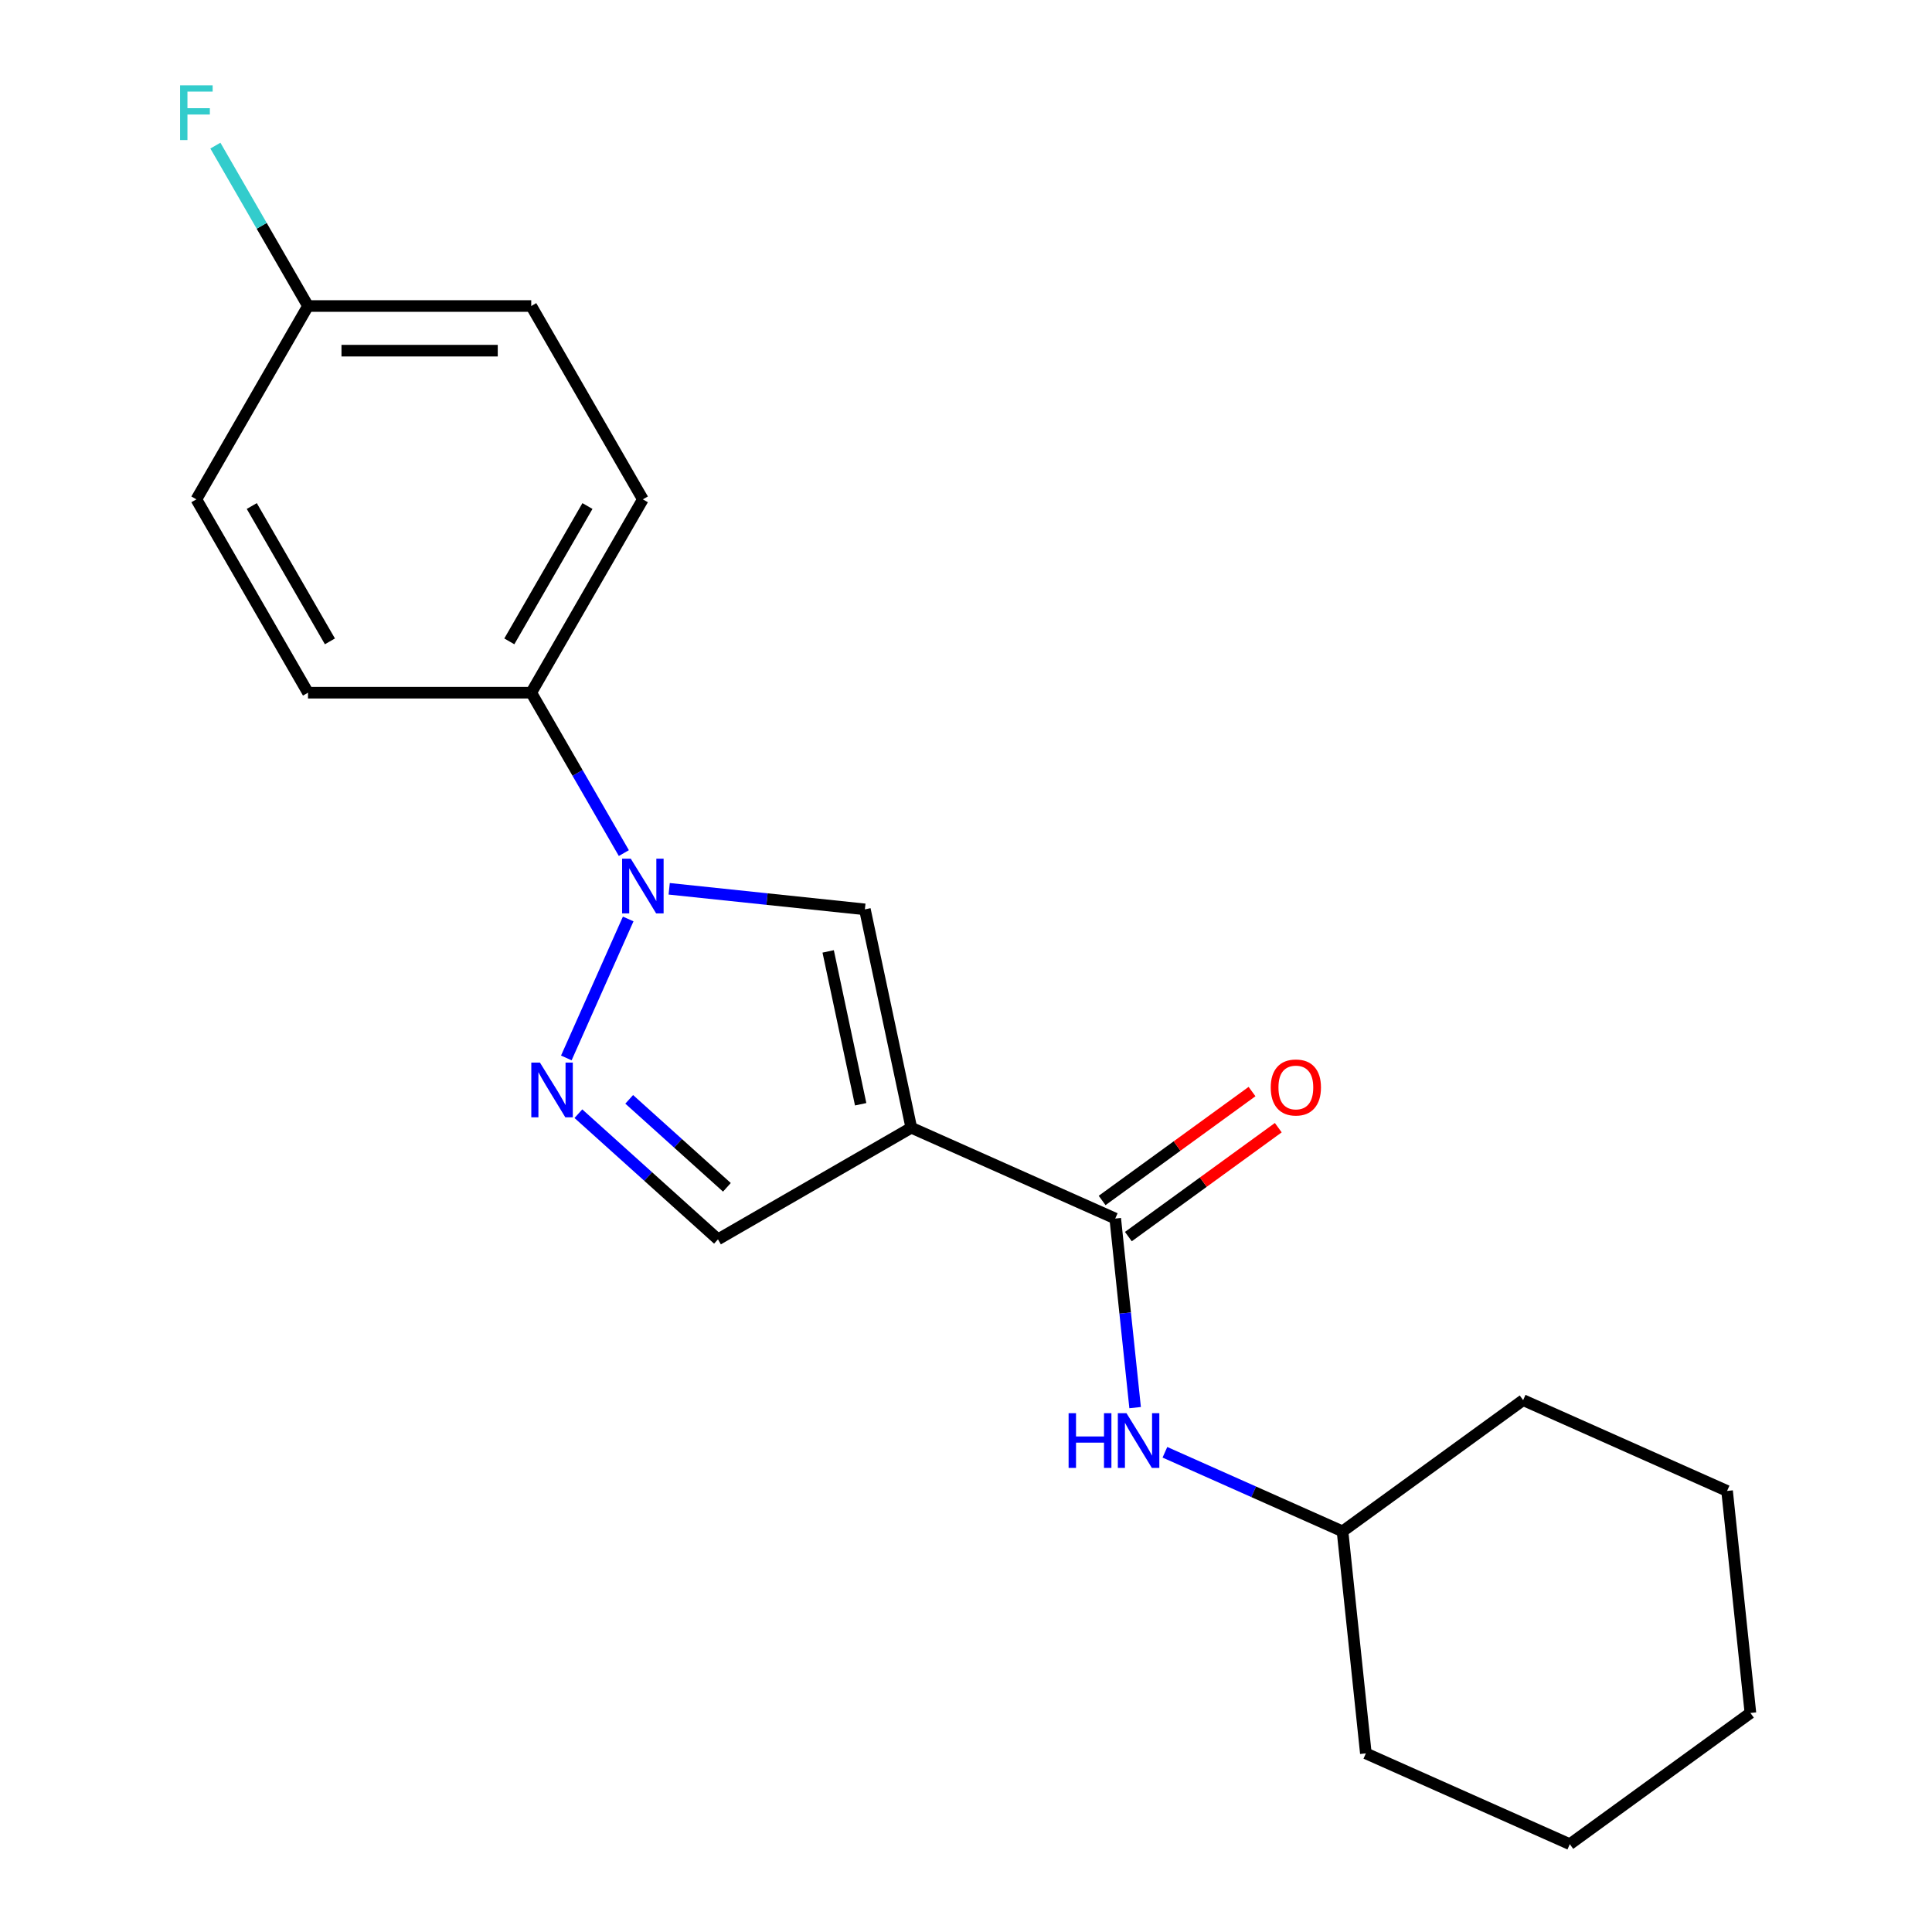 <?xml version='1.0' encoding='iso-8859-1'?>
<svg version='1.1' baseProfile='full'
              xmlns='http://www.w3.org/2000/svg'
                      xmlns:rdkit='http://www.rdkit.org/xml'
                      xmlns:xlink='http://www.w3.org/1999/xlink'
                  xml:space='preserve'
width='1000px' height='1000px' viewBox='0 0 1000 1000'>
<!-- END OF HEADER -->
<rect style='opacity:1.0;fill:#FFFFFF;stroke:none' width='1000' height='1000' x='0' y='0'> </rect>
<path class='bond-2' d='M 471.687,583.712 L 447.663,470.685' style='fill:none;fill-rule:evenodd;stroke:#000000;stroke-width:6px;stroke-linecap:butt;stroke-linejoin:miter;stroke-opacity:1' />
<path class='bond-2' d='M 445.478,571.562 L 428.661,492.444' style='fill:none;fill-rule:evenodd;stroke:#000000;stroke-width:6px;stroke-linecap:butt;stroke-linejoin:miter;stroke-opacity:1' />
<path class='bond-3' d='M 471.687,583.712 L 577.249,630.711' style='fill:none;fill-rule:evenodd;stroke:#000000;stroke-width:6px;stroke-linecap:butt;stroke-linejoin:miter;stroke-opacity:1' />
<path class='bond-4' d='M 471.687,583.712 L 371.617,641.487' style='fill:none;fill-rule:evenodd;stroke:#000000;stroke-width:6px;stroke-linecap:butt;stroke-linejoin:miter;stroke-opacity:1' />
<path class='bond-0' d='M 346.373,460.039 L 397.018,465.362' style='fill:none;fill-rule:evenodd;stroke:#0000FF;stroke-width:6px;stroke-linecap:butt;stroke-linejoin:miter;stroke-opacity:1' />
<path class='bond-0' d='M 397.018,465.362 L 447.663,470.685' style='fill:none;fill-rule:evenodd;stroke:#000000;stroke-width:6px;stroke-linecap:butt;stroke-linejoin:miter;stroke-opacity:1' />
<path class='bond-6' d='M 322.901,441.558 L 298.935,400.047' style='fill:none;fill-rule:evenodd;stroke:#0000FF;stroke-width:6px;stroke-linecap:butt;stroke-linejoin:miter;stroke-opacity:1' />
<path class='bond-6' d='M 298.935,400.047 L 274.969,358.536' style='fill:none;fill-rule:evenodd;stroke:#000000;stroke-width:6px;stroke-linecap:butt;stroke-linejoin:miter;stroke-opacity:1' />
<path class='bond-20' d='M 325.154,475.656 L 293.128,547.586' style='fill:none;fill-rule:evenodd;stroke:#0000FF;stroke-width:6px;stroke-linecap:butt;stroke-linejoin:miter;stroke-opacity:1' />
<path class='bond-1' d='M 299.374,576.44 L 335.495,608.963' style='fill:none;fill-rule:evenodd;stroke:#0000FF;stroke-width:6px;stroke-linecap:butt;stroke-linejoin:miter;stroke-opacity:1' />
<path class='bond-1' d='M 335.495,608.963 L 371.617,641.487' style='fill:none;fill-rule:evenodd;stroke:#000000;stroke-width:6px;stroke-linecap:butt;stroke-linejoin:miter;stroke-opacity:1' />
<path class='bond-1' d='M 325.674,569.022 L 350.959,591.789' style='fill:none;fill-rule:evenodd;stroke:#0000FF;stroke-width:6px;stroke-linecap:butt;stroke-linejoin:miter;stroke-opacity:1' />
<path class='bond-1' d='M 350.959,591.789 L 376.244,614.556' style='fill:none;fill-rule:evenodd;stroke:#000000;stroke-width:6px;stroke-linecap:butt;stroke-linejoin:miter;stroke-opacity:1' />
<path class='bond-5' d='M 577.249,630.711 L 582.392,679.645' style='fill:none;fill-rule:evenodd;stroke:#000000;stroke-width:6px;stroke-linecap:butt;stroke-linejoin:miter;stroke-opacity:1' />
<path class='bond-5' d='M 582.392,679.645 L 587.535,728.58' style='fill:none;fill-rule:evenodd;stroke:#0000FF;stroke-width:6px;stroke-linecap:butt;stroke-linejoin:miter;stroke-opacity:1' />
<path class='bond-7' d='M 584.041,640.059 L 622.838,611.871' style='fill:none;fill-rule:evenodd;stroke:#000000;stroke-width:6px;stroke-linecap:butt;stroke-linejoin:miter;stroke-opacity:1' />
<path class='bond-7' d='M 622.838,611.871 L 661.635,583.683' style='fill:none;fill-rule:evenodd;stroke:#FF0000;stroke-width:6px;stroke-linecap:butt;stroke-linejoin:miter;stroke-opacity:1' />
<path class='bond-7' d='M 570.457,621.362 L 609.254,593.174' style='fill:none;fill-rule:evenodd;stroke:#000000;stroke-width:6px;stroke-linecap:butt;stroke-linejoin:miter;stroke-opacity:1' />
<path class='bond-7' d='M 609.254,593.174 L 648.051,564.987' style='fill:none;fill-rule:evenodd;stroke:#FF0000;stroke-width:6px;stroke-linecap:butt;stroke-linejoin:miter;stroke-opacity:1' />
<path class='bond-11' d='M 602.956,751.697 L 648.922,772.162' style='fill:none;fill-rule:evenodd;stroke:#0000FF;stroke-width:6px;stroke-linecap:butt;stroke-linejoin:miter;stroke-opacity:1' />
<path class='bond-11' d='M 648.922,772.162 L 694.889,792.628' style='fill:none;fill-rule:evenodd;stroke:#000000;stroke-width:6px;stroke-linecap:butt;stroke-linejoin:miter;stroke-opacity:1' />
<path class='bond-8' d='M 274.969,358.536 L 332.744,258.466' style='fill:none;fill-rule:evenodd;stroke:#000000;stroke-width:6px;stroke-linecap:butt;stroke-linejoin:miter;stroke-opacity:1' />
<path class='bond-8' d='M 263.621,331.97 L 304.064,261.921' style='fill:none;fill-rule:evenodd;stroke:#000000;stroke-width:6px;stroke-linecap:butt;stroke-linejoin:miter;stroke-opacity:1' />
<path class='bond-9' d='M 274.969,358.536 L 159.417,358.536' style='fill:none;fill-rule:evenodd;stroke:#000000;stroke-width:6px;stroke-linecap:butt;stroke-linejoin:miter;stroke-opacity:1' />
<path class='bond-13' d='M 332.744,258.466 L 274.969,158.395' style='fill:none;fill-rule:evenodd;stroke:#000000;stroke-width:6px;stroke-linecap:butt;stroke-linejoin:miter;stroke-opacity:1' />
<path class='bond-12' d='M 159.417,358.536 L 101.641,258.466' style='fill:none;fill-rule:evenodd;stroke:#000000;stroke-width:6px;stroke-linecap:butt;stroke-linejoin:miter;stroke-opacity:1' />
<path class='bond-12' d='M 170.765,331.97 L 130.322,261.921' style='fill:none;fill-rule:evenodd;stroke:#000000;stroke-width:6px;stroke-linecap:butt;stroke-linejoin:miter;stroke-opacity:1' />
<path class='bond-10' d='M 159.417,158.395 L 101.641,258.466' style='fill:none;fill-rule:evenodd;stroke:#000000;stroke-width:6px;stroke-linecap:butt;stroke-linejoin:miter;stroke-opacity:1' />
<path class='bond-14' d='M 159.417,158.395 L 135.451,116.884' style='fill:none;fill-rule:evenodd;stroke:#000000;stroke-width:6px;stroke-linecap:butt;stroke-linejoin:miter;stroke-opacity:1' />
<path class='bond-14' d='M 135.451,116.884 L 111.484,75.374' style='fill:none;fill-rule:evenodd;stroke:#33CCCC;stroke-width:6px;stroke-linecap:butt;stroke-linejoin:miter;stroke-opacity:1' />
<path class='bond-21' d='M 159.417,158.395 L 274.969,158.395' style='fill:none;fill-rule:evenodd;stroke:#000000;stroke-width:6px;stroke-linecap:butt;stroke-linejoin:miter;stroke-opacity:1' />
<path class='bond-21' d='M 176.75,181.506 L 257.636,181.506' style='fill:none;fill-rule:evenodd;stroke:#000000;stroke-width:6px;stroke-linecap:butt;stroke-linejoin:miter;stroke-opacity:1' />
<path class='bond-15' d='M 694.889,792.628 L 706.967,907.546' style='fill:none;fill-rule:evenodd;stroke:#000000;stroke-width:6px;stroke-linecap:butt;stroke-linejoin:miter;stroke-opacity:1' />
<path class='bond-16' d='M 694.889,792.628 L 788.372,724.709' style='fill:none;fill-rule:evenodd;stroke:#000000;stroke-width:6px;stroke-linecap:butt;stroke-linejoin:miter;stroke-opacity:1' />
<path class='bond-17' d='M 706.967,907.546 L 812.529,954.545' style='fill:none;fill-rule:evenodd;stroke:#000000;stroke-width:6px;stroke-linecap:butt;stroke-linejoin:miter;stroke-opacity:1' />
<path class='bond-18' d='M 788.372,724.709 L 893.933,771.708' style='fill:none;fill-rule:evenodd;stroke:#000000;stroke-width:6px;stroke-linecap:butt;stroke-linejoin:miter;stroke-opacity:1' />
<path class='bond-22' d='M 812.529,954.545 L 906.012,886.626' style='fill:none;fill-rule:evenodd;stroke:#000000;stroke-width:6px;stroke-linecap:butt;stroke-linejoin:miter;stroke-opacity:1' />
<path class='bond-19' d='M 893.933,771.708 L 906.012,886.626' style='fill:none;fill-rule:evenodd;stroke:#000000;stroke-width:6px;stroke-linecap:butt;stroke-linejoin:miter;stroke-opacity:1' />
<path  class='atom-1' d='M 326.484 444.447
L 335.764 459.447
Q 336.684 460.927, 338.164 463.607
Q 339.644 466.287, 339.724 466.447
L 339.724 444.447
L 343.484 444.447
L 343.484 472.767
L 339.604 472.767
L 329.644 456.367
Q 328.484 454.447, 327.244 452.247
Q 326.044 450.047, 325.684 449.367
L 325.684 472.767
L 322.004 472.767
L 322.004 444.447
L 326.484 444.447
' fill='#0000FF'/>
<path  class='atom-2' d='M 279.485 550.008
L 288.765 565.008
Q 289.685 566.488, 291.165 569.168
Q 292.645 571.848, 292.725 572.008
L 292.725 550.008
L 296.485 550.008
L 296.485 578.328
L 292.605 578.328
L 282.645 561.928
Q 281.485 560.008, 280.245 557.808
Q 279.045 555.608, 278.685 554.928
L 278.685 578.328
L 275.005 578.328
L 275.005 550.008
L 279.485 550.008
' fill='#0000FF'/>
<path  class='atom-6' d='M 553.107 731.469
L 556.947 731.469
L 556.947 743.509
L 571.427 743.509
L 571.427 731.469
L 575.267 731.469
L 575.267 759.789
L 571.427 759.789
L 571.427 746.709
L 556.947 746.709
L 556.947 759.789
L 553.107 759.789
L 553.107 731.469
' fill='#0000FF'/>
<path  class='atom-6' d='M 583.067 731.469
L 592.347 746.469
Q 593.267 747.949, 594.747 750.629
Q 596.227 753.309, 596.307 753.469
L 596.307 731.469
L 600.067 731.469
L 600.067 759.789
L 596.187 759.789
L 586.227 743.389
Q 585.067 741.469, 583.827 739.269
Q 582.627 737.069, 582.267 736.389
L 582.267 759.789
L 578.587 759.789
L 578.587 731.469
L 583.067 731.469
' fill='#0000FF'/>
<path  class='atom-8' d='M 657.732 562.871
Q 657.732 556.071, 661.092 552.271
Q 664.452 548.471, 670.732 548.471
Q 677.012 548.471, 680.372 552.271
Q 683.732 556.071, 683.732 562.871
Q 683.732 569.751, 680.332 573.671
Q 676.932 577.551, 670.732 577.551
Q 664.492 577.551, 661.092 573.671
Q 657.732 569.791, 657.732 562.871
M 670.732 574.351
Q 675.052 574.351, 677.372 571.471
Q 679.732 568.551, 679.732 562.871
Q 679.732 557.311, 677.372 554.511
Q 675.052 551.671, 670.732 551.671
Q 666.412 551.671, 664.052 554.471
Q 661.732 557.271, 661.732 562.871
Q 661.732 568.591, 664.052 571.471
Q 666.412 574.351, 670.732 574.351
' fill='#FF0000'/>
<path  class='atom-15' d='M 93.221 44.165
L 110.061 44.165
L 110.061 47.405
L 97.021 47.405
L 97.021 56.005
L 108.621 56.005
L 108.621 59.285
L 97.021 59.285
L 97.021 72.485
L 93.221 72.485
L 93.221 44.165
' fill='#33CCCC'/>
</svg>
